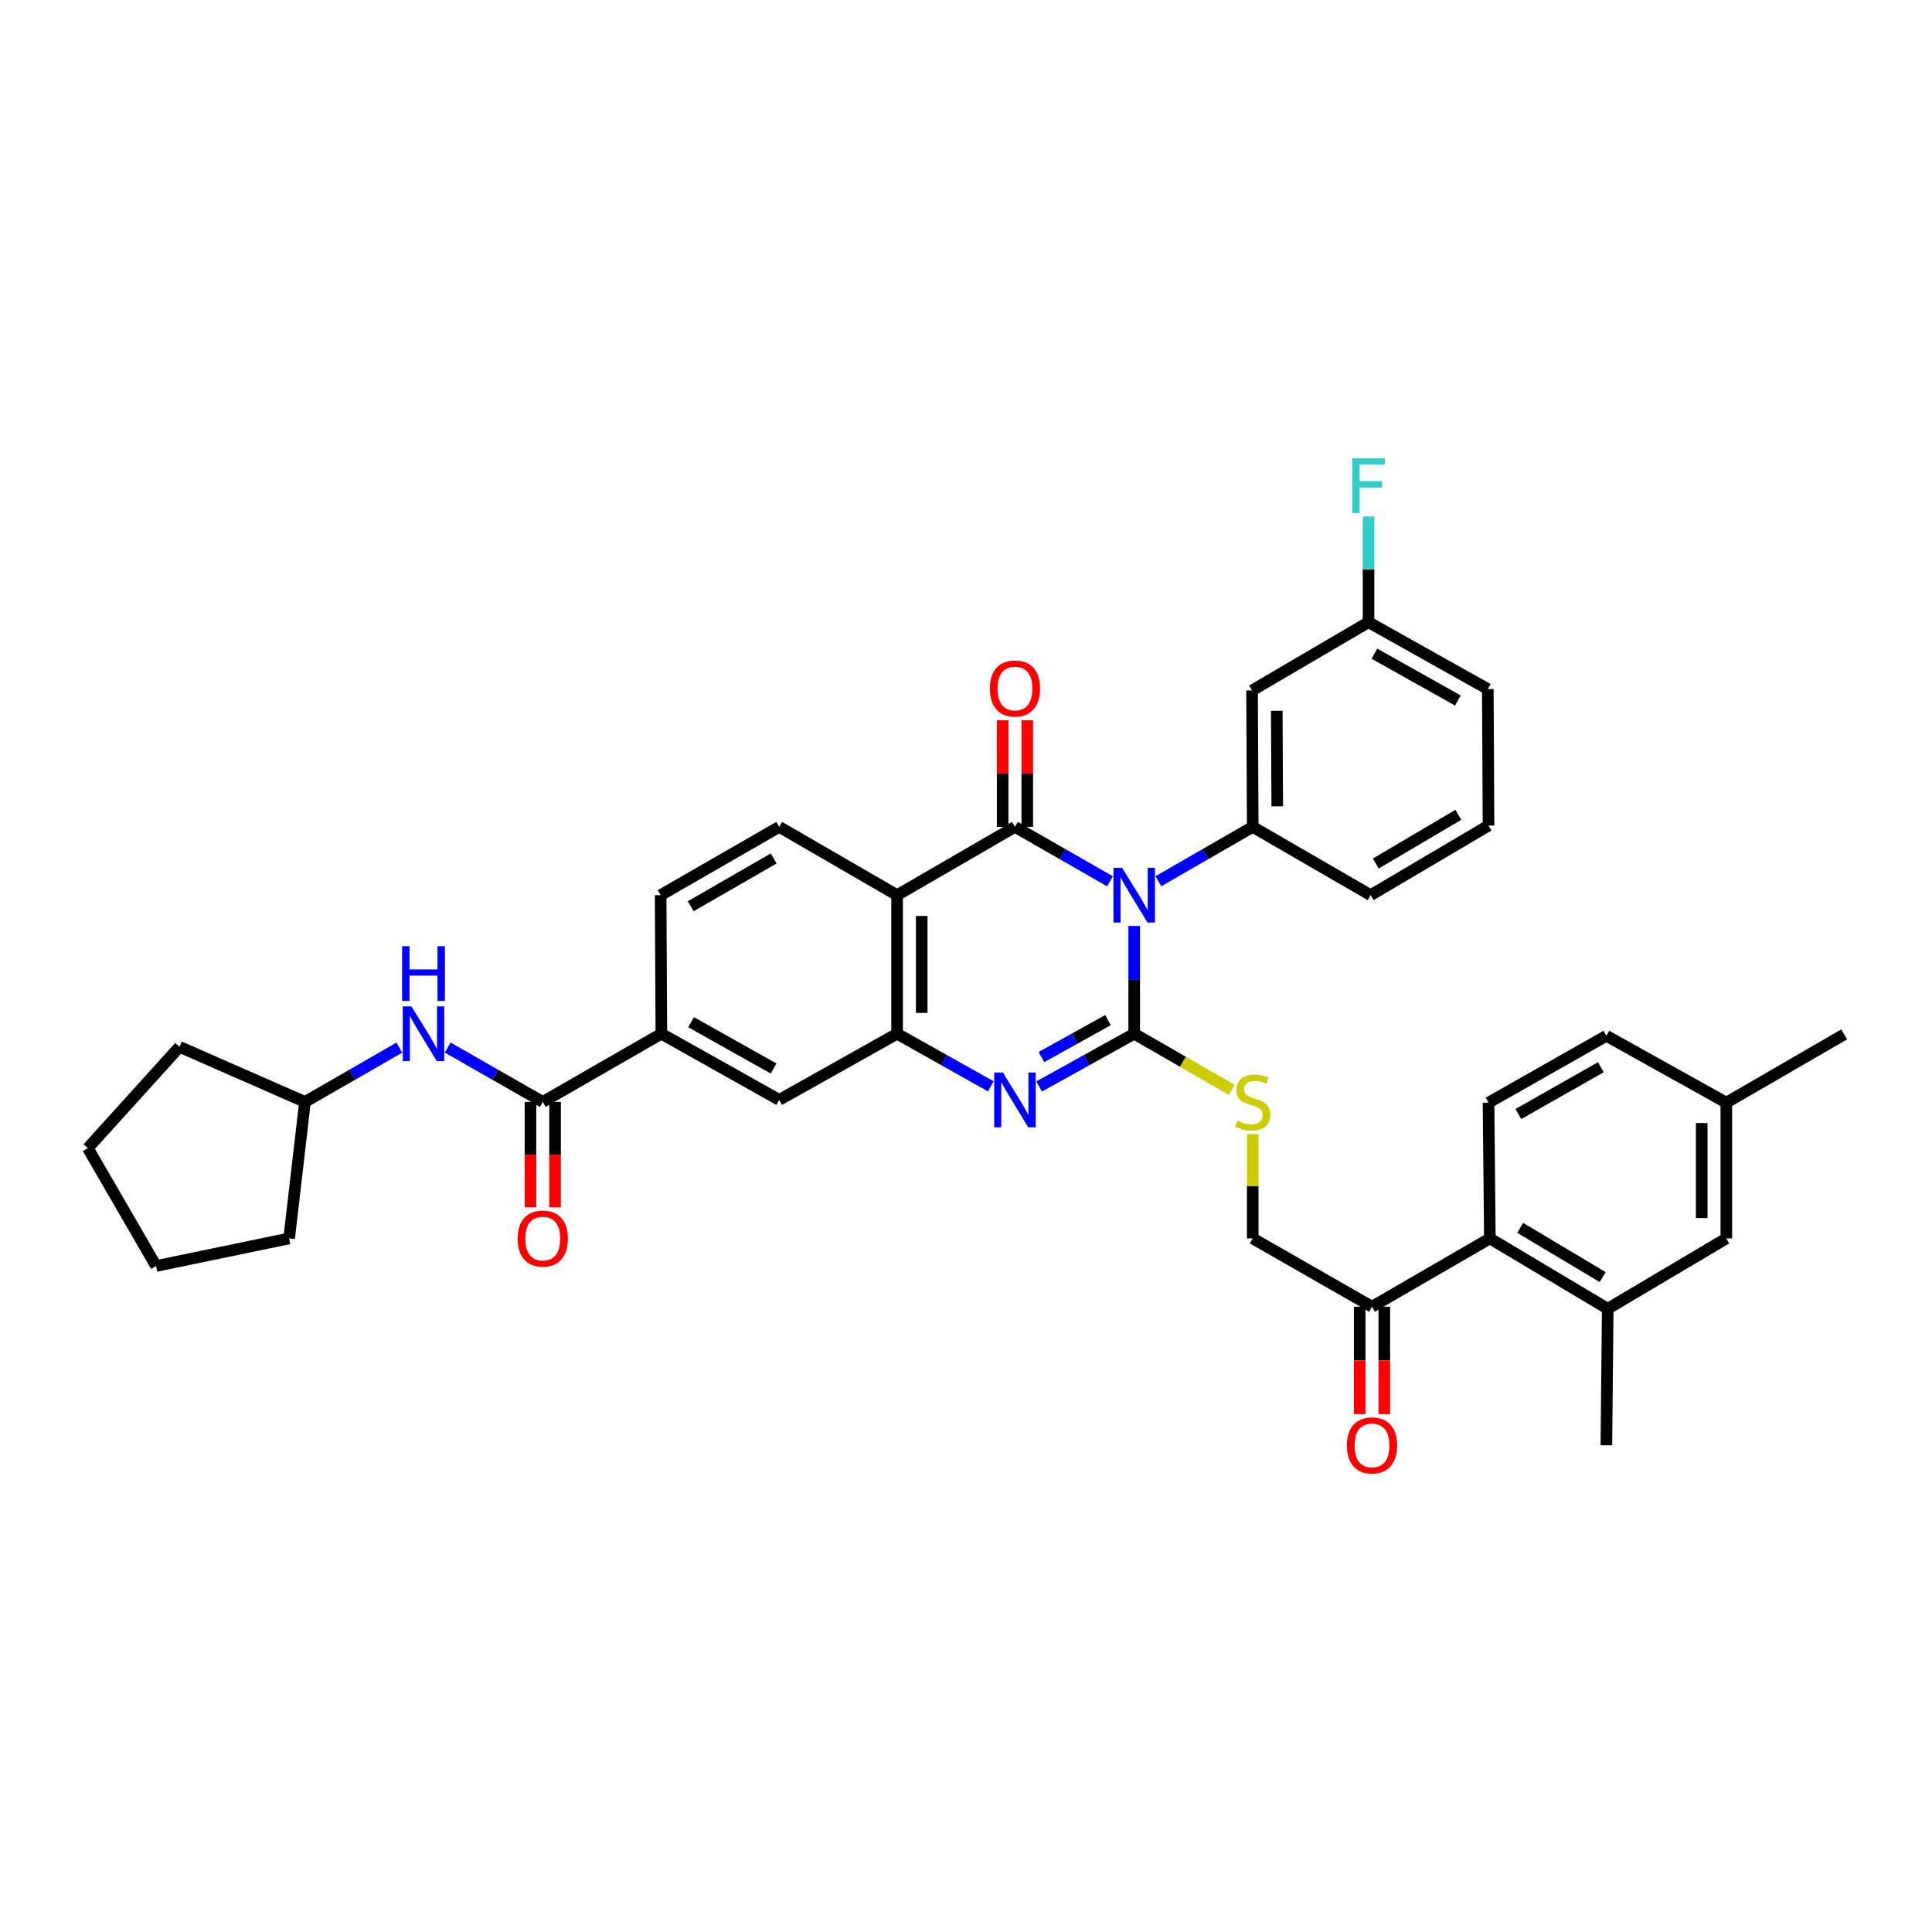 <?xml version='1.0' encoding='iso-8859-1'?>
<svg version='1.1' baseProfile='full'
              xmlns='http://www.w3.org/2000/svg'
                      xmlns:rdkit='http://www.rdkit.org/xml'
                      xmlns:xlink='http://www.w3.org/1999/xlink'
                  xml:space='preserve'
width='1000px' height='1000px' viewBox='0 0 1000 1000'>
<!-- END OF HEADER -->
<rect style='opacity:1.0;fill:#FFFFFF;stroke:none' width='1000' height='1000' x='0' y='0'> </rect>
<path class='bond-0' d='M 587.062,479.286 L 587.062,507.17' style='fill:none;fill-rule:evenodd;stroke:#0000FF;stroke-width:6px;stroke-linecap:butt;stroke-linejoin:miter;stroke-opacity:1' />
<path class='bond-0' d='M 587.062,507.17 L 587.062,535.053' style='fill:none;fill-rule:evenodd;stroke:#000000;stroke-width:6px;stroke-linecap:butt;stroke-linejoin:miter;stroke-opacity:1' />
<path class='bond-1' d='M 574.544,456.165 L 549.943,442.079' style='fill:none;fill-rule:evenodd;stroke:#0000FF;stroke-width:6px;stroke-linecap:butt;stroke-linejoin:miter;stroke-opacity:1' />
<path class='bond-1' d='M 549.943,442.079 L 525.341,427.993' style='fill:none;fill-rule:evenodd;stroke:#000000;stroke-width:6px;stroke-linecap:butt;stroke-linejoin:miter;stroke-opacity:1' />
<path class='bond-5' d='M 599.572,456.126 L 623.99,442.059' style='fill:none;fill-rule:evenodd;stroke:#0000FF;stroke-width:6px;stroke-linecap:butt;stroke-linejoin:miter;stroke-opacity:1' />
<path class='bond-5' d='M 623.99,442.059 L 648.409,427.993' style='fill:none;fill-rule:evenodd;stroke:#000000;stroke-width:6px;stroke-linecap:butt;stroke-linejoin:miter;stroke-opacity:1' />
<path class='bond-2' d='M 587.062,535.053 L 562.454,548.709' style='fill:none;fill-rule:evenodd;stroke:#000000;stroke-width:6px;stroke-linecap:butt;stroke-linejoin:miter;stroke-opacity:1' />
<path class='bond-2' d='M 562.454,548.709 L 537.846,562.364' style='fill:none;fill-rule:evenodd;stroke:#0000FF;stroke-width:6px;stroke-linecap:butt;stroke-linejoin:miter;stroke-opacity:1' />
<path class='bond-2' d='M 573.499,528.012 L 556.273,537.571' style='fill:none;fill-rule:evenodd;stroke:#000000;stroke-width:6px;stroke-linecap:butt;stroke-linejoin:miter;stroke-opacity:1' />
<path class='bond-2' d='M 556.273,537.571 L 539.048,547.13' style='fill:none;fill-rule:evenodd;stroke:#0000FF;stroke-width:6px;stroke-linecap:butt;stroke-linejoin:miter;stroke-opacity:1' />
<path class='bond-7' d='M 587.062,535.053 L 612.311,549.581' style='fill:none;fill-rule:evenodd;stroke:#000000;stroke-width:6px;stroke-linecap:butt;stroke-linejoin:miter;stroke-opacity:1' />
<path class='bond-7' d='M 612.311,549.581 L 637.559,564.108' style='fill:none;fill-rule:evenodd;stroke:#CCCC00;stroke-width:6px;stroke-linecap:butt;stroke-linejoin:miter;stroke-opacity:1' />
<path class='bond-3' d='M 525.341,427.993 L 464.334,463.333' style='fill:none;fill-rule:evenodd;stroke:#000000;stroke-width:6px;stroke-linecap:butt;stroke-linejoin:miter;stroke-opacity:1' />
<path class='bond-15' d='M 531.71,427.993 L 531.71,400.416' style='fill:none;fill-rule:evenodd;stroke:#000000;stroke-width:6px;stroke-linecap:butt;stroke-linejoin:miter;stroke-opacity:1' />
<path class='bond-15' d='M 531.71,400.416 L 531.71,372.839' style='fill:none;fill-rule:evenodd;stroke:#FF0000;stroke-width:6px;stroke-linecap:butt;stroke-linejoin:miter;stroke-opacity:1' />
<path class='bond-15' d='M 518.972,427.993 L 518.972,400.416' style='fill:none;fill-rule:evenodd;stroke:#000000;stroke-width:6px;stroke-linecap:butt;stroke-linejoin:miter;stroke-opacity:1' />
<path class='bond-15' d='M 518.972,400.416 L 518.972,372.839' style='fill:none;fill-rule:evenodd;stroke:#FF0000;stroke-width:6px;stroke-linecap:butt;stroke-linejoin:miter;stroke-opacity:1' />
<path class='bond-37' d='M 512.852,562.292 L 488.593,548.673' style='fill:none;fill-rule:evenodd;stroke:#0000FF;stroke-width:6px;stroke-linecap:butt;stroke-linejoin:miter;stroke-opacity:1' />
<path class='bond-37' d='M 488.593,548.673 L 464.334,535.053' style='fill:none;fill-rule:evenodd;stroke:#000000;stroke-width:6px;stroke-linecap:butt;stroke-linejoin:miter;stroke-opacity:1' />
<path class='bond-4' d='M 464.334,463.333 L 464.334,535.053' style='fill:none;fill-rule:evenodd;stroke:#000000;stroke-width:6px;stroke-linecap:butt;stroke-linejoin:miter;stroke-opacity:1' />
<path class='bond-4' d='M 477.072,474.091 L 477.072,524.295' style='fill:none;fill-rule:evenodd;stroke:#000000;stroke-width:6px;stroke-linecap:butt;stroke-linejoin:miter;stroke-opacity:1' />
<path class='bond-11' d='M 464.334,463.333 L 403.321,427.993' style='fill:none;fill-rule:evenodd;stroke:#000000;stroke-width:6px;stroke-linecap:butt;stroke-linejoin:miter;stroke-opacity:1' />
<path class='bond-10' d='M 464.334,535.053 L 403.321,569.304' style='fill:none;fill-rule:evenodd;stroke:#000000;stroke-width:6px;stroke-linecap:butt;stroke-linejoin:miter;stroke-opacity:1' />
<path class='bond-14' d='M 648.409,427.993 L 648.069,357.383' style='fill:none;fill-rule:evenodd;stroke:#000000;stroke-width:6px;stroke-linecap:butt;stroke-linejoin:miter;stroke-opacity:1' />
<path class='bond-14' d='M 661.095,417.34 L 660.857,367.913' style='fill:none;fill-rule:evenodd;stroke:#000000;stroke-width:6px;stroke-linecap:butt;stroke-linejoin:miter;stroke-opacity:1' />
<path class='bond-27' d='M 648.409,427.993 L 709.429,463.333' style='fill:none;fill-rule:evenodd;stroke:#000000;stroke-width:6px;stroke-linecap:butt;stroke-linejoin:miter;stroke-opacity:1' />
<path class='bond-6' d='M 280.94,570.351 L 342.314,535.053' style='fill:none;fill-rule:evenodd;stroke:#000000;stroke-width:6px;stroke-linecap:butt;stroke-linejoin:miter;stroke-opacity:1' />
<path class='bond-13' d='M 280.94,570.351 L 256.331,556.281' style='fill:none;fill-rule:evenodd;stroke:#000000;stroke-width:6px;stroke-linecap:butt;stroke-linejoin:miter;stroke-opacity:1' />
<path class='bond-13' d='M 256.331,556.281 L 231.722,542.21' style='fill:none;fill-rule:evenodd;stroke:#0000FF;stroke-width:6px;stroke-linecap:butt;stroke-linejoin:miter;stroke-opacity:1' />
<path class='bond-18' d='M 274.571,570.351 L 274.571,597.634' style='fill:none;fill-rule:evenodd;stroke:#000000;stroke-width:6px;stroke-linecap:butt;stroke-linejoin:miter;stroke-opacity:1' />
<path class='bond-18' d='M 274.571,597.634 L 274.571,624.916' style='fill:none;fill-rule:evenodd;stroke:#FF0000;stroke-width:6px;stroke-linecap:butt;stroke-linejoin:miter;stroke-opacity:1' />
<path class='bond-18' d='M 287.308,570.351 L 287.308,597.634' style='fill:none;fill-rule:evenodd;stroke:#000000;stroke-width:6px;stroke-linecap:butt;stroke-linejoin:miter;stroke-opacity:1' />
<path class='bond-18' d='M 287.308,597.634 L 287.308,624.916' style='fill:none;fill-rule:evenodd;stroke:#FF0000;stroke-width:6px;stroke-linecap:butt;stroke-linejoin:miter;stroke-opacity:1' />
<path class='bond-19' d='M 648.409,586.997 L 648.409,614' style='fill:none;fill-rule:evenodd;stroke:#CCCC00;stroke-width:6px;stroke-linecap:butt;stroke-linejoin:miter;stroke-opacity:1' />
<path class='bond-19' d='M 648.409,614 L 648.409,641.003' style='fill:none;fill-rule:evenodd;stroke:#000000;stroke-width:6px;stroke-linecap:butt;stroke-linejoin:miter;stroke-opacity:1' />
<path class='bond-8' d='M 771.151,641.003 L 710.144,676.35' style='fill:none;fill-rule:evenodd;stroke:#000000;stroke-width:6px;stroke-linecap:butt;stroke-linejoin:miter;stroke-opacity:1' />
<path class='bond-12' d='M 771.151,641.003 L 832.157,677.411' style='fill:none;fill-rule:evenodd;stroke:#000000;stroke-width:6px;stroke-linecap:butt;stroke-linejoin:miter;stroke-opacity:1' />
<path class='bond-12' d='M 786.829,635.526 L 829.534,661.012' style='fill:none;fill-rule:evenodd;stroke:#000000;stroke-width:6px;stroke-linecap:butt;stroke-linejoin:miter;stroke-opacity:1' />
<path class='bond-17' d='M 771.151,641.003 L 770.457,570.733' style='fill:none;fill-rule:evenodd;stroke:#000000;stroke-width:6px;stroke-linecap:butt;stroke-linejoin:miter;stroke-opacity:1' />
<path class='bond-9' d='M 342.314,535.053 L 341.946,463.333' style='fill:none;fill-rule:evenodd;stroke:#000000;stroke-width:6px;stroke-linecap:butt;stroke-linejoin:miter;stroke-opacity:1' />
<path class='bond-39' d='M 342.314,535.053 L 403.321,569.304' style='fill:none;fill-rule:evenodd;stroke:#000000;stroke-width:6px;stroke-linecap:butt;stroke-linejoin:miter;stroke-opacity:1' />
<path class='bond-39' d='M 357.701,529.084 L 400.405,553.059' style='fill:none;fill-rule:evenodd;stroke:#000000;stroke-width:6px;stroke-linecap:butt;stroke-linejoin:miter;stroke-opacity:1' />
<path class='bond-20' d='M 403.321,427.993 L 341.946,463.333' style='fill:none;fill-rule:evenodd;stroke:#000000;stroke-width:6px;stroke-linecap:butt;stroke-linejoin:miter;stroke-opacity:1' />
<path class='bond-20' d='M 400.471,444.332 L 357.508,469.07' style='fill:none;fill-rule:evenodd;stroke:#000000;stroke-width:6px;stroke-linecap:butt;stroke-linejoin:miter;stroke-opacity:1' />
<path class='bond-21' d='M 832.157,677.411 L 893.539,641.003' style='fill:none;fill-rule:evenodd;stroke:#000000;stroke-width:6px;stroke-linecap:butt;stroke-linejoin:miter;stroke-opacity:1' />
<path class='bond-29' d='M 832.157,677.411 L 831.464,748.063' style='fill:none;fill-rule:evenodd;stroke:#000000;stroke-width:6px;stroke-linecap:butt;stroke-linejoin:miter;stroke-opacity:1' />
<path class='bond-26' d='M 206.695,542.25 L 182.273,556.301' style='fill:none;fill-rule:evenodd;stroke:#0000FF;stroke-width:6px;stroke-linecap:butt;stroke-linejoin:miter;stroke-opacity:1' />
<path class='bond-26' d='M 182.273,556.301 L 157.851,570.351' style='fill:none;fill-rule:evenodd;stroke:#000000;stroke-width:6px;stroke-linecap:butt;stroke-linejoin:miter;stroke-opacity:1' />
<path class='bond-23' d='M 648.069,357.383 L 708.354,322.043' style='fill:none;fill-rule:evenodd;stroke:#000000;stroke-width:6px;stroke-linecap:butt;stroke-linejoin:miter;stroke-opacity:1' />
<path class='bond-16' d='M 710.144,676.35 L 648.409,641.003' style='fill:none;fill-rule:evenodd;stroke:#000000;stroke-width:6px;stroke-linecap:butt;stroke-linejoin:miter;stroke-opacity:1' />
<path class='bond-22' d='M 703.775,676.35 L 703.775,704.15' style='fill:none;fill-rule:evenodd;stroke:#000000;stroke-width:6px;stroke-linecap:butt;stroke-linejoin:miter;stroke-opacity:1' />
<path class='bond-22' d='M 703.775,704.15 L 703.775,731.95' style='fill:none;fill-rule:evenodd;stroke:#FF0000;stroke-width:6px;stroke-linecap:butt;stroke-linejoin:miter;stroke-opacity:1' />
<path class='bond-22' d='M 716.513,676.35 L 716.513,704.15' style='fill:none;fill-rule:evenodd;stroke:#000000;stroke-width:6px;stroke-linecap:butt;stroke-linejoin:miter;stroke-opacity:1' />
<path class='bond-22' d='M 716.513,704.15 L 716.513,731.95' style='fill:none;fill-rule:evenodd;stroke:#FF0000;stroke-width:6px;stroke-linecap:butt;stroke-linejoin:miter;stroke-opacity:1' />
<path class='bond-24' d='M 770.457,570.733 L 831.464,536.122' style='fill:none;fill-rule:evenodd;stroke:#000000;stroke-width:6px;stroke-linecap:butt;stroke-linejoin:miter;stroke-opacity:1' />
<path class='bond-24' d='M 785.894,576.62 L 828.598,552.392' style='fill:none;fill-rule:evenodd;stroke:#000000;stroke-width:6px;stroke-linecap:butt;stroke-linejoin:miter;stroke-opacity:1' />
<path class='bond-40' d='M 893.539,641.003 L 893.539,570.733' style='fill:none;fill-rule:evenodd;stroke:#000000;stroke-width:6px;stroke-linecap:butt;stroke-linejoin:miter;stroke-opacity:1' />
<path class='bond-40' d='M 880.801,630.462 L 880.801,581.273' style='fill:none;fill-rule:evenodd;stroke:#000000;stroke-width:6px;stroke-linecap:butt;stroke-linejoin:miter;stroke-opacity:1' />
<path class='bond-28' d='M 708.354,322.043 L 708.354,294.68' style='fill:none;fill-rule:evenodd;stroke:#000000;stroke-width:6px;stroke-linecap:butt;stroke-linejoin:miter;stroke-opacity:1' />
<path class='bond-28' d='M 708.354,294.68 L 708.354,267.318' style='fill:none;fill-rule:evenodd;stroke:#33CCCC;stroke-width:6px;stroke-linecap:butt;stroke-linejoin:miter;stroke-opacity:1' />
<path class='bond-38' d='M 708.354,322.043 L 770.089,356.661' style='fill:none;fill-rule:evenodd;stroke:#000000;stroke-width:6px;stroke-linecap:butt;stroke-linejoin:miter;stroke-opacity:1' />
<path class='bond-38' d='M 711.384,338.346 L 754.599,362.579' style='fill:none;fill-rule:evenodd;stroke:#000000;stroke-width:6px;stroke-linecap:butt;stroke-linejoin:miter;stroke-opacity:1' />
<path class='bond-25' d='M 831.464,536.122 L 893.539,570.733' style='fill:none;fill-rule:evenodd;stroke:#000000;stroke-width:6px;stroke-linecap:butt;stroke-linejoin:miter;stroke-opacity:1' />
<path class='bond-32' d='M 893.539,570.733 L 954.545,535.393' style='fill:none;fill-rule:evenodd;stroke:#000000;stroke-width:6px;stroke-linecap:butt;stroke-linejoin:miter;stroke-opacity:1' />
<path class='bond-33' d='M 157.851,570.351 L 92.91,541.847' style='fill:none;fill-rule:evenodd;stroke:#000000;stroke-width:6px;stroke-linecap:butt;stroke-linejoin:miter;stroke-opacity:1' />
<path class='bond-34' d='M 157.851,570.351 L 149.656,641.003' style='fill:none;fill-rule:evenodd;stroke:#000000;stroke-width:6px;stroke-linecap:butt;stroke-linejoin:miter;stroke-opacity:1' />
<path class='bond-30' d='M 709.429,463.333 L 770.457,427.313' style='fill:none;fill-rule:evenodd;stroke:#000000;stroke-width:6px;stroke-linecap:butt;stroke-linejoin:miter;stroke-opacity:1' />
<path class='bond-30' d='M 712.109,446.96 L 754.829,421.747' style='fill:none;fill-rule:evenodd;stroke:#000000;stroke-width:6px;stroke-linecap:butt;stroke-linejoin:miter;stroke-opacity:1' />
<path class='bond-31' d='M 770.457,427.313 L 770.089,356.661' style='fill:none;fill-rule:evenodd;stroke:#000000;stroke-width:6px;stroke-linecap:butt;stroke-linejoin:miter;stroke-opacity:1' />
<path class='bond-36' d='M 92.91,541.847 L 45.455,594.277' style='fill:none;fill-rule:evenodd;stroke:#000000;stroke-width:6px;stroke-linecap:butt;stroke-linejoin:miter;stroke-opacity:1' />
<path class='bond-35' d='M 149.656,641.003 L 80.795,655.283' style='fill:none;fill-rule:evenodd;stroke:#000000;stroke-width:6px;stroke-linecap:butt;stroke-linejoin:miter;stroke-opacity:1' />
<path class='bond-41' d='M 80.795,655.283 L 45.455,594.277' style='fill:none;fill-rule:evenodd;stroke:#000000;stroke-width:6px;stroke-linecap:butt;stroke-linejoin:miter;stroke-opacity:1' />
<path  class='atom-0' d='M 580.802 449.173
L 590.082 464.173
Q 591.002 465.653, 592.482 468.333
Q 593.962 471.013, 594.042 471.173
L 594.042 449.173
L 597.802 449.173
L 597.802 477.493
L 593.922 477.493
L 583.962 461.093
Q 582.802 459.173, 581.562 456.973
Q 580.362 454.773, 580.002 454.093
L 580.002 477.493
L 576.322 477.493
L 576.322 449.173
L 580.802 449.173
' fill='#0000FF'/>
<path  class='atom-3' d='M 519.081 555.144
L 528.361 570.144
Q 529.281 571.624, 530.761 574.304
Q 532.241 576.984, 532.321 577.144
L 532.321 555.144
L 536.081 555.144
L 536.081 583.464
L 532.201 583.464
L 522.241 567.064
Q 521.081 565.144, 519.841 562.944
Q 518.641 560.744, 518.281 560.064
L 518.281 583.464
L 514.601 583.464
L 514.601 555.144
L 519.081 555.144
' fill='#0000FF'/>
<path  class='atom-8' d='M 640.409 580.071
Q 640.729 580.191, 642.049 580.751
Q 643.369 581.311, 644.809 581.671
Q 646.289 581.991, 647.729 581.991
Q 650.409 581.991, 651.969 580.711
Q 653.529 579.391, 653.529 577.111
Q 653.529 575.551, 652.729 574.591
Q 651.969 573.631, 650.769 573.111
Q 649.569 572.591, 647.569 571.991
Q 645.049 571.231, 643.529 570.511
Q 642.049 569.791, 640.969 568.271
Q 639.929 566.751, 639.929 564.191
Q 639.929 560.631, 642.329 558.431
Q 644.769 556.231, 649.569 556.231
Q 652.849 556.231, 656.569 557.791
L 655.649 560.871
Q 652.249 559.471, 649.689 559.471
Q 646.929 559.471, 645.409 560.631
Q 643.889 561.751, 643.929 563.711
Q 643.929 565.231, 644.689 566.151
Q 645.489 567.071, 646.609 567.591
Q 647.769 568.111, 649.689 568.711
Q 652.249 569.511, 653.769 570.311
Q 655.289 571.111, 656.369 572.751
Q 657.489 574.351, 657.489 577.111
Q 657.489 581.031, 654.849 583.151
Q 652.249 585.231, 647.889 585.231
Q 645.369 585.231, 643.449 584.671
Q 641.569 584.151, 639.329 583.231
L 640.409 580.071
' fill='#CCCC00'/>
<path  class='atom-14' d='M 212.944 520.893
L 222.224 535.893
Q 223.144 537.373, 224.624 540.053
Q 226.104 542.733, 226.184 542.893
L 226.184 520.893
L 229.944 520.893
L 229.944 549.213
L 226.064 549.213
L 216.104 532.813
Q 214.944 530.893, 213.704 528.693
Q 212.504 526.493, 212.144 525.813
L 212.144 549.213
L 208.464 549.213
L 208.464 520.893
L 212.944 520.893
' fill='#0000FF'/>
<path  class='atom-14' d='M 208.124 489.741
L 211.964 489.741
L 211.964 501.781
L 226.444 501.781
L 226.444 489.741
L 230.284 489.741
L 230.284 518.061
L 226.444 518.061
L 226.444 504.981
L 211.964 504.981
L 211.964 518.061
L 208.124 518.061
L 208.124 489.741
' fill='#0000FF'/>
<path  class='atom-16' d='M 512.341 356.366
Q 512.341 349.566, 515.701 345.766
Q 519.061 341.966, 525.341 341.966
Q 531.621 341.966, 534.981 345.766
Q 538.341 349.566, 538.341 356.366
Q 538.341 363.246, 534.941 367.166
Q 531.541 371.046, 525.341 371.046
Q 519.101 371.046, 515.701 367.166
Q 512.341 363.286, 512.341 356.366
M 525.341 367.846
Q 529.661 367.846, 531.981 364.966
Q 534.341 362.046, 534.341 356.366
Q 534.341 350.806, 531.981 348.006
Q 529.661 345.166, 525.341 345.166
Q 521.021 345.166, 518.661 347.966
Q 516.341 350.766, 516.341 356.366
Q 516.341 362.086, 518.661 364.966
Q 521.021 367.846, 525.341 367.846
' fill='#FF0000'/>
<path  class='atom-19' d='M 267.94 641.083
Q 267.94 634.283, 271.3 630.483
Q 274.66 626.683, 280.94 626.683
Q 287.22 626.683, 290.58 630.483
Q 293.94 634.283, 293.94 641.083
Q 293.94 647.963, 290.54 651.883
Q 287.14 655.763, 280.94 655.763
Q 274.7 655.763, 271.3 651.883
Q 267.94 648.003, 267.94 641.083
M 280.94 652.563
Q 285.26 652.563, 287.58 649.683
Q 289.94 646.763, 289.94 641.083
Q 289.94 635.523, 287.58 632.723
Q 285.26 629.883, 280.94 629.883
Q 276.62 629.883, 274.26 632.683
Q 271.94 635.483, 271.94 641.083
Q 271.94 646.803, 274.26 649.683
Q 276.62 652.563, 280.94 652.563
' fill='#FF0000'/>
<path  class='atom-23' d='M 697.144 748.143
Q 697.144 741.343, 700.504 737.543
Q 703.864 733.743, 710.144 733.743
Q 716.424 733.743, 719.784 737.543
Q 723.144 741.343, 723.144 748.143
Q 723.144 755.023, 719.744 758.943
Q 716.344 762.823, 710.144 762.823
Q 703.904 762.823, 700.504 758.943
Q 697.144 755.063, 697.144 748.143
M 710.144 759.623
Q 714.464 759.623, 716.784 756.743
Q 719.144 753.823, 719.144 748.143
Q 719.144 742.583, 716.784 739.783
Q 714.464 736.943, 710.144 736.943
Q 705.824 736.943, 703.464 739.743
Q 701.144 742.543, 701.144 748.143
Q 701.144 753.863, 703.464 756.743
Q 705.824 759.623, 710.144 759.623
' fill='#FF0000'/>
<path  class='atom-29' d='M 699.934 237.231
L 716.774 237.231
L 716.774 240.471
L 703.734 240.471
L 703.734 249.071
L 715.334 249.071
L 715.334 252.351
L 703.734 252.351
L 703.734 265.551
L 699.934 265.551
L 699.934 237.231
' fill='#33CCCC'/>
</svg>
